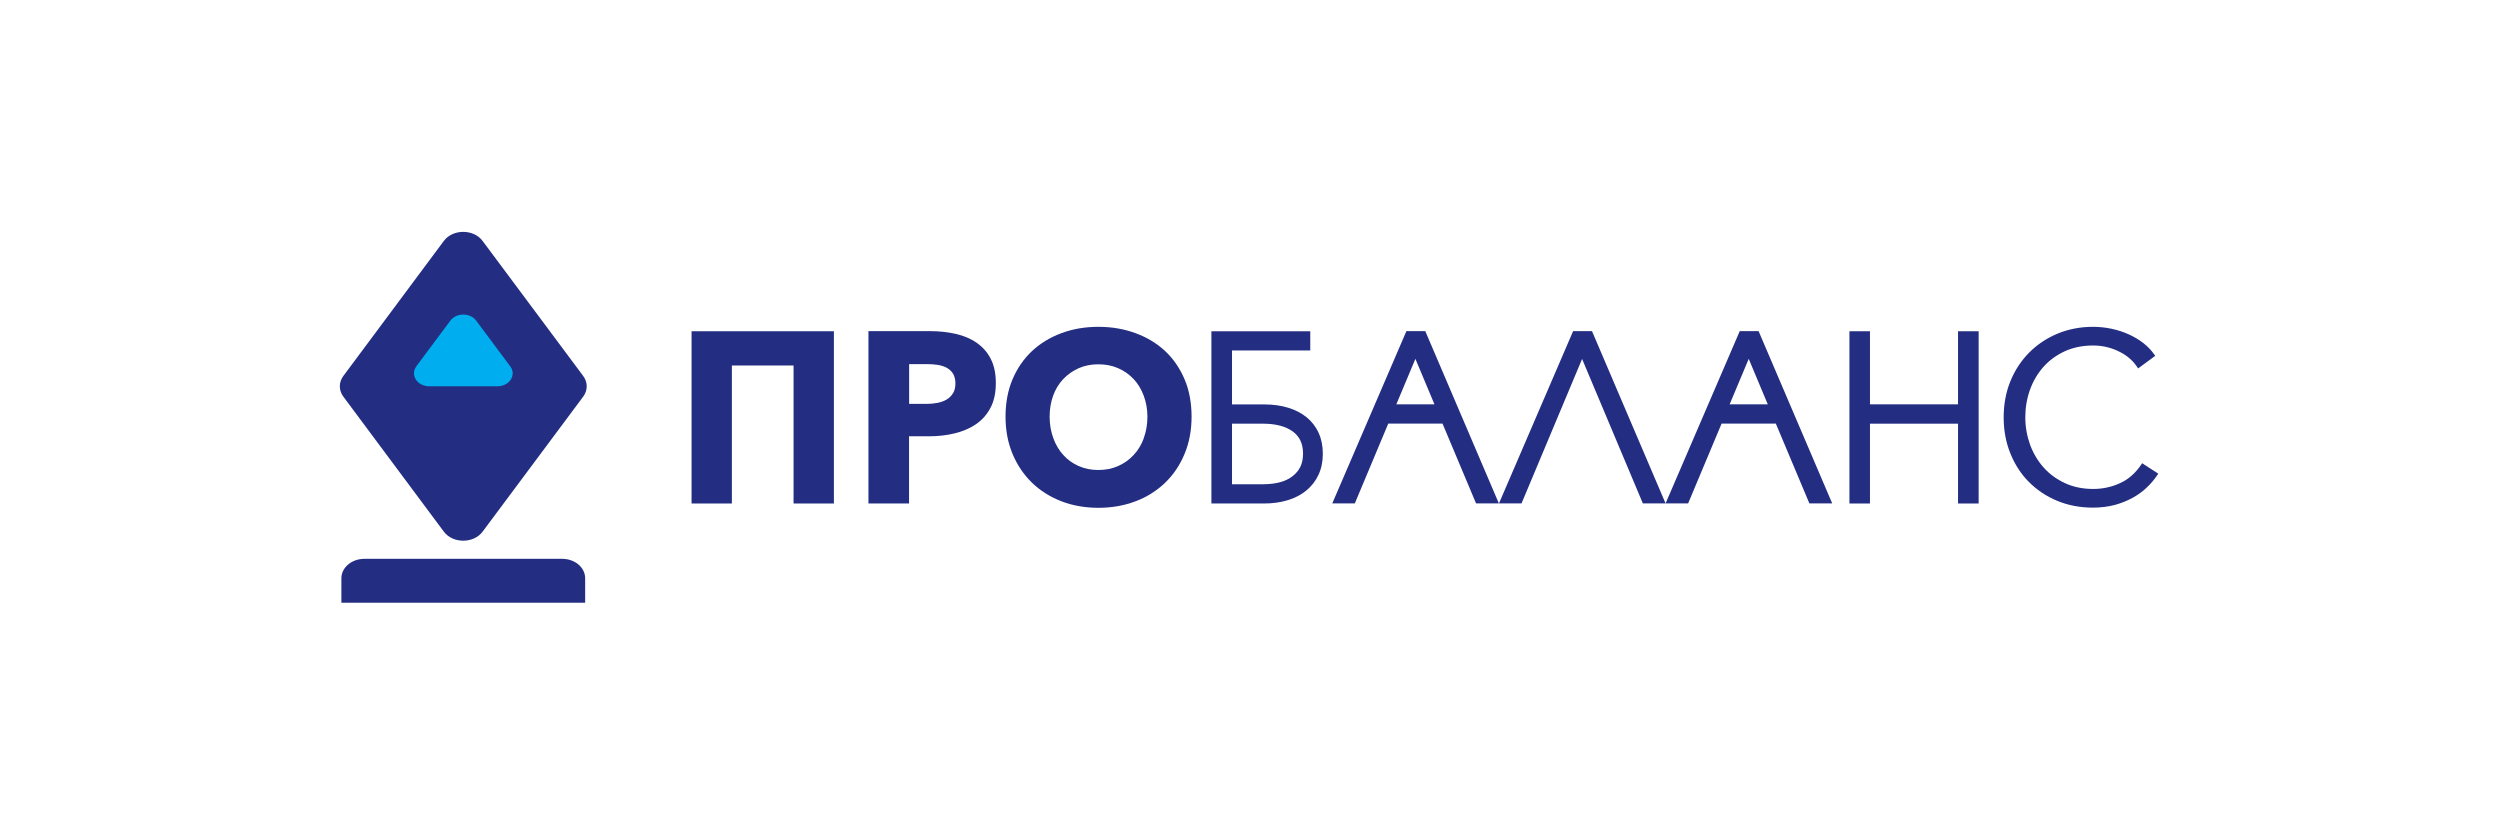 <svg xmlns="http://www.w3.org/2000/svg" xmlns:xlink="http://www.w3.org/1999/xlink" width="600" zoomAndPan="magnify" viewBox="0 0 450 150" height="200" preserveAspectRatio="xMidYMid meet" version="1.0"><defs><clipPath id="9fd0a9271c"><path d="M 360 58 L 388.508 58 L 388.508 92 L 360 92 Z M 360 58 " clip-rule="nonzero"/></clipPath><clipPath id="9200118cd4"><path d="M 61.168 100 L 106 100 L 106 108.492 L 61.168 108.492 Z M 61.168 100 " clip-rule="nonzero"/></clipPath><clipPath id="ea2f30e58a"><path d="M 61.168 41.742 L 106 41.742 L 106 98 L 61.168 98 Z M 61.168 41.742 " clip-rule="nonzero"/></clipPath></defs><rect x="-45" width="540" fill="#ffffff" y="-15" height="180" fill-opacity="1"/><rect x="-45" width="540" fill="#ffffff" y="-15" height="180" fill-opacity="1"/><path fill="#232e83" d="M 124.48 90.629 L 131.738 90.629 L 131.738 65.789 L 142.84 65.789 L 142.84 90.629 L 150.102 90.629 L 150.102 59.625 L 124.48 59.625 Z M 124.48 90.629 " fill-opacity="1" fill-rule="nonzero"/><path fill="#232e83" d="M 175.816 61.695 C 174.746 60.965 173.492 60.438 172.059 60.105 C 170.621 59.773 169.07 59.605 167.422 59.605 L 156.32 59.605 L 156.32 90.629 L 163.629 90.629 L 163.629 78.531 L 167.258 78.531 C 168.824 78.531 170.324 78.367 171.777 78.02 C 173.227 77.672 174.516 77.141 175.621 76.395 C 176.727 75.648 177.617 74.672 178.258 73.461 C 178.918 72.25 179.25 70.742 179.25 68.969 C 179.25 67.195 178.938 65.754 178.324 64.578 C 177.715 63.387 176.875 62.441 175.801 61.711 Z M 171.527 70.793 C 171.25 71.273 170.852 71.637 170.359 71.938 C 169.863 72.219 169.301 72.418 168.676 72.531 C 168.047 72.648 167.387 72.699 166.711 72.699 L 163.645 72.699 L 163.645 65.539 L 166.844 65.539 C 167.504 65.539 168.129 65.59 168.742 65.672 C 169.352 65.754 169.895 65.938 170.391 66.188 C 170.867 66.453 171.266 66.801 171.547 67.262 C 171.824 67.727 171.973 68.309 171.973 69.02 C 171.973 69.73 171.824 70.328 171.547 70.793 Z M 171.527 70.793 " fill-opacity="1" fill-rule="nonzero"/><path fill="#232e83" d="M 209.734 63.203 C 208.25 61.812 206.469 60.734 204.406 59.973 C 202.344 59.211 200.117 58.828 197.707 58.828 C 195.301 58.828 193.074 59.211 191.043 59.973 C 189 60.734 187.234 61.812 185.75 63.203 C 184.266 64.594 183.094 66.301 182.25 68.289 C 181.41 70.277 180.996 72.516 180.996 74.984 C 180.996 77.453 181.41 79.66 182.25 81.68 C 183.094 83.703 184.266 85.441 185.75 86.883 C 187.234 88.324 189.016 89.438 191.043 90.23 C 193.09 91.012 195.316 91.406 197.707 91.406 C 200.102 91.406 202.344 91.012 204.406 90.23 C 206.469 89.453 208.234 88.324 209.734 86.883 C 211.219 85.441 212.391 83.719 213.23 81.68 C 214.074 79.66 214.484 77.422 214.484 74.984 C 214.484 72.551 214.074 70.277 213.23 68.289 C 212.391 66.301 211.219 64.594 209.734 63.203 Z M 205.891 78.863 C 205.461 80.039 204.852 81.051 204.059 81.895 C 203.285 82.742 202.344 83.402 201.273 83.883 C 200.199 84.363 199.012 84.598 197.707 84.598 C 196.406 84.598 195.219 84.363 194.145 83.883 C 193.074 83.402 192.148 82.742 191.391 81.895 C 190.617 81.051 190.023 80.039 189.594 78.863 C 189.164 77.688 188.934 76.395 188.934 75 C 188.934 73.609 189.148 72.418 189.559 71.242 C 189.973 70.082 190.582 69.086 191.359 68.258 C 192.133 67.43 193.074 66.766 194.145 66.285 C 195.219 65.805 196.406 65.574 197.707 65.574 C 199.012 65.574 200.215 65.805 201.289 66.285 C 202.379 66.766 203.301 67.43 204.078 68.258 C 204.852 69.086 205.445 70.082 205.875 71.242 C 206.305 72.398 206.535 73.66 206.535 75 C 206.535 76.344 206.32 77.688 205.875 78.863 Z M 205.891 78.863 " fill-opacity="1" fill-rule="nonzero"/><path fill="#232e83" d="M 235.203 75.117 C 234.281 74.371 233.16 73.777 231.875 73.395 C 230.602 72.996 229.152 72.797 227.602 72.797 L 221.762 72.797 L 221.762 63.086 L 235.848 63.086 L 235.848 59.625 L 218.051 59.625 L 218.051 90.629 L 227.5 90.629 C 229.066 90.629 230.504 90.43 231.809 90.031 C 233.109 89.633 234.234 89.039 235.156 88.277 C 236.078 87.512 236.82 86.57 237.332 85.457 C 237.844 84.363 238.109 83.09 238.109 81.68 C 238.109 80.273 237.859 79.027 237.352 77.918 C 236.855 76.809 236.113 75.863 235.188 75.102 Z M 232.715 85.676 C 231.477 86.668 229.68 87.164 227.336 87.164 L 221.762 87.164 L 221.762 76.262 L 227.336 76.262 C 229.598 76.262 231.379 76.727 232.664 77.637 C 233.918 78.547 234.547 79.855 234.547 81.648 C 234.547 83.438 233.949 84.68 232.715 85.676 Z M 232.715 85.676 " fill-opacity="1" fill-rule="nonzero"/><path fill="#232e83" d="M 352.445 72.781 L 336.594 72.781 L 336.594 59.625 L 332.898 59.625 L 332.898 90.629 L 336.594 90.629 L 336.594 76.262 L 352.445 76.262 L 352.445 90.629 L 356.156 90.629 L 356.156 59.625 L 352.445 59.625 Z M 352.445 72.781 " fill-opacity="1" fill-rule="nonzero"/><g clip-path="url(#9fd0a9271c)"><path fill="#232e83" d="M 385.57 83.387 L 385.406 83.652 C 384.383 85.16 383.113 86.289 381.609 86.965 C 380.094 87.664 378.477 88.012 376.793 88.012 C 374.914 88.012 373.199 87.664 371.695 86.965 C 370.195 86.27 368.891 85.324 367.852 84.148 C 366.797 82.973 365.988 81.598 365.41 80.039 C 364.852 78.48 364.555 76.824 364.555 75.102 C 364.555 73.379 364.836 71.723 365.395 70.164 C 365.941 68.621 366.766 67.23 367.805 66.055 C 368.844 64.875 370.145 63.934 371.648 63.234 C 373.148 62.539 374.879 62.191 376.793 62.191 C 377.734 62.191 378.609 62.309 379.418 62.523 C 380.242 62.738 381 63.039 381.68 63.402 C 382.352 63.75 382.965 64.18 383.477 64.645 C 383.988 65.109 384.383 65.59 384.68 66.035 L 384.859 66.32 L 387.945 64.047 L 387.766 63.801 C 387.234 63.039 386.559 62.34 385.77 61.727 C 384.977 61.113 384.102 60.602 383.145 60.172 C 382.188 59.738 381.148 59.406 380.078 59.176 C 378.988 58.945 377.867 58.828 376.746 58.828 C 374.469 58.828 372.324 59.242 370.359 60.055 C 368.414 60.867 366.699 62.012 365.266 63.453 C 363.828 64.895 362.691 66.617 361.883 68.59 C 361.074 70.562 360.66 72.75 360.66 75.102 C 360.66 77.453 361.059 79.641 361.867 81.613 C 362.656 83.586 363.777 85.324 365.199 86.75 C 366.617 88.176 368.332 89.336 370.293 90.148 C 372.258 90.961 374.418 91.375 376.73 91.375 C 378.113 91.375 379.418 91.207 380.59 90.91 C 381.762 90.594 382.848 90.164 383.82 89.633 C 384.797 89.105 385.668 88.477 386.41 87.762 C 387.152 87.066 387.781 86.305 388.309 85.523 L 388.492 85.258 L 385.57 83.371 Z M 385.57 83.387 " fill-opacity="1" fill-rule="nonzero"/></g><path fill="#232e83" d="M 253.152 59.605 L 239.809 90.613 L 243.867 90.613 L 249.887 76.246 L 259.652 76.246 L 265.691 90.613 L 269.797 90.613 L 256.551 59.605 Z M 251.34 72.781 L 254.77 64.594 L 258.203 72.781 Z M 251.34 72.781 " fill-opacity="1" fill-rule="nonzero"/><path fill="#232e83" d="M 283.16 59.605 L 269.816 90.613 L 273.875 90.613 L 284.777 64.613 L 295.715 90.613 L 299.805 90.613 L 286.559 59.605 Z M 283.16 59.605 " fill-opacity="1" fill-rule="nonzero"/><path fill="#232e83" d="M 313.152 59.605 L 299.805 90.613 L 303.863 90.613 L 309.887 76.246 L 319.648 76.246 L 325.688 90.613 L 329.797 90.613 L 316.547 59.605 Z M 311.336 72.781 L 314.77 64.594 L 318.199 72.781 Z M 311.336 72.781 " fill-opacity="1" fill-rule="nonzero"/><g clip-path="url(#9200118cd4)"><path fill="#232e83" d="M 61.449 104.086 L 61.449 108.492 L 105.328 108.492 L 105.328 104.086 C 105.328 102.145 103.48 100.59 101.203 100.59 L 65.574 100.59 C 63.297 100.59 61.449 102.164 61.449 104.086 Z M 61.449 104.086 " fill-opacity="1" fill-rule="nonzero"/></g><g clip-path="url(#ea2f30e58a)"><path fill="#232e83" d="M 79.891 95.699 L 61.812 71.406 C 60.953 70.262 60.953 68.801 61.812 67.66 L 79.891 43.367 C 81.508 41.195 85.254 41.195 86.867 43.367 L 104.965 67.66 C 105.824 68.801 105.824 70.262 104.965 71.406 L 86.867 95.699 C 85.254 97.867 81.508 97.867 79.891 95.699 Z M 79.891 95.699 " fill-opacity="1" fill-rule="nonzero"/></g><path fill="#00aeef" d="M 74.926 65.953 L 81.062 57.719 C 82.133 56.258 84.641 56.258 85.715 57.719 L 91.852 65.953 C 93.008 67.512 91.688 69.531 89.523 69.531 L 77.27 69.531 C 75.105 69.531 73.789 67.512 74.941 65.953 Z M 74.926 65.953 " fill-opacity="1" fill-rule="nonzero"/></svg>